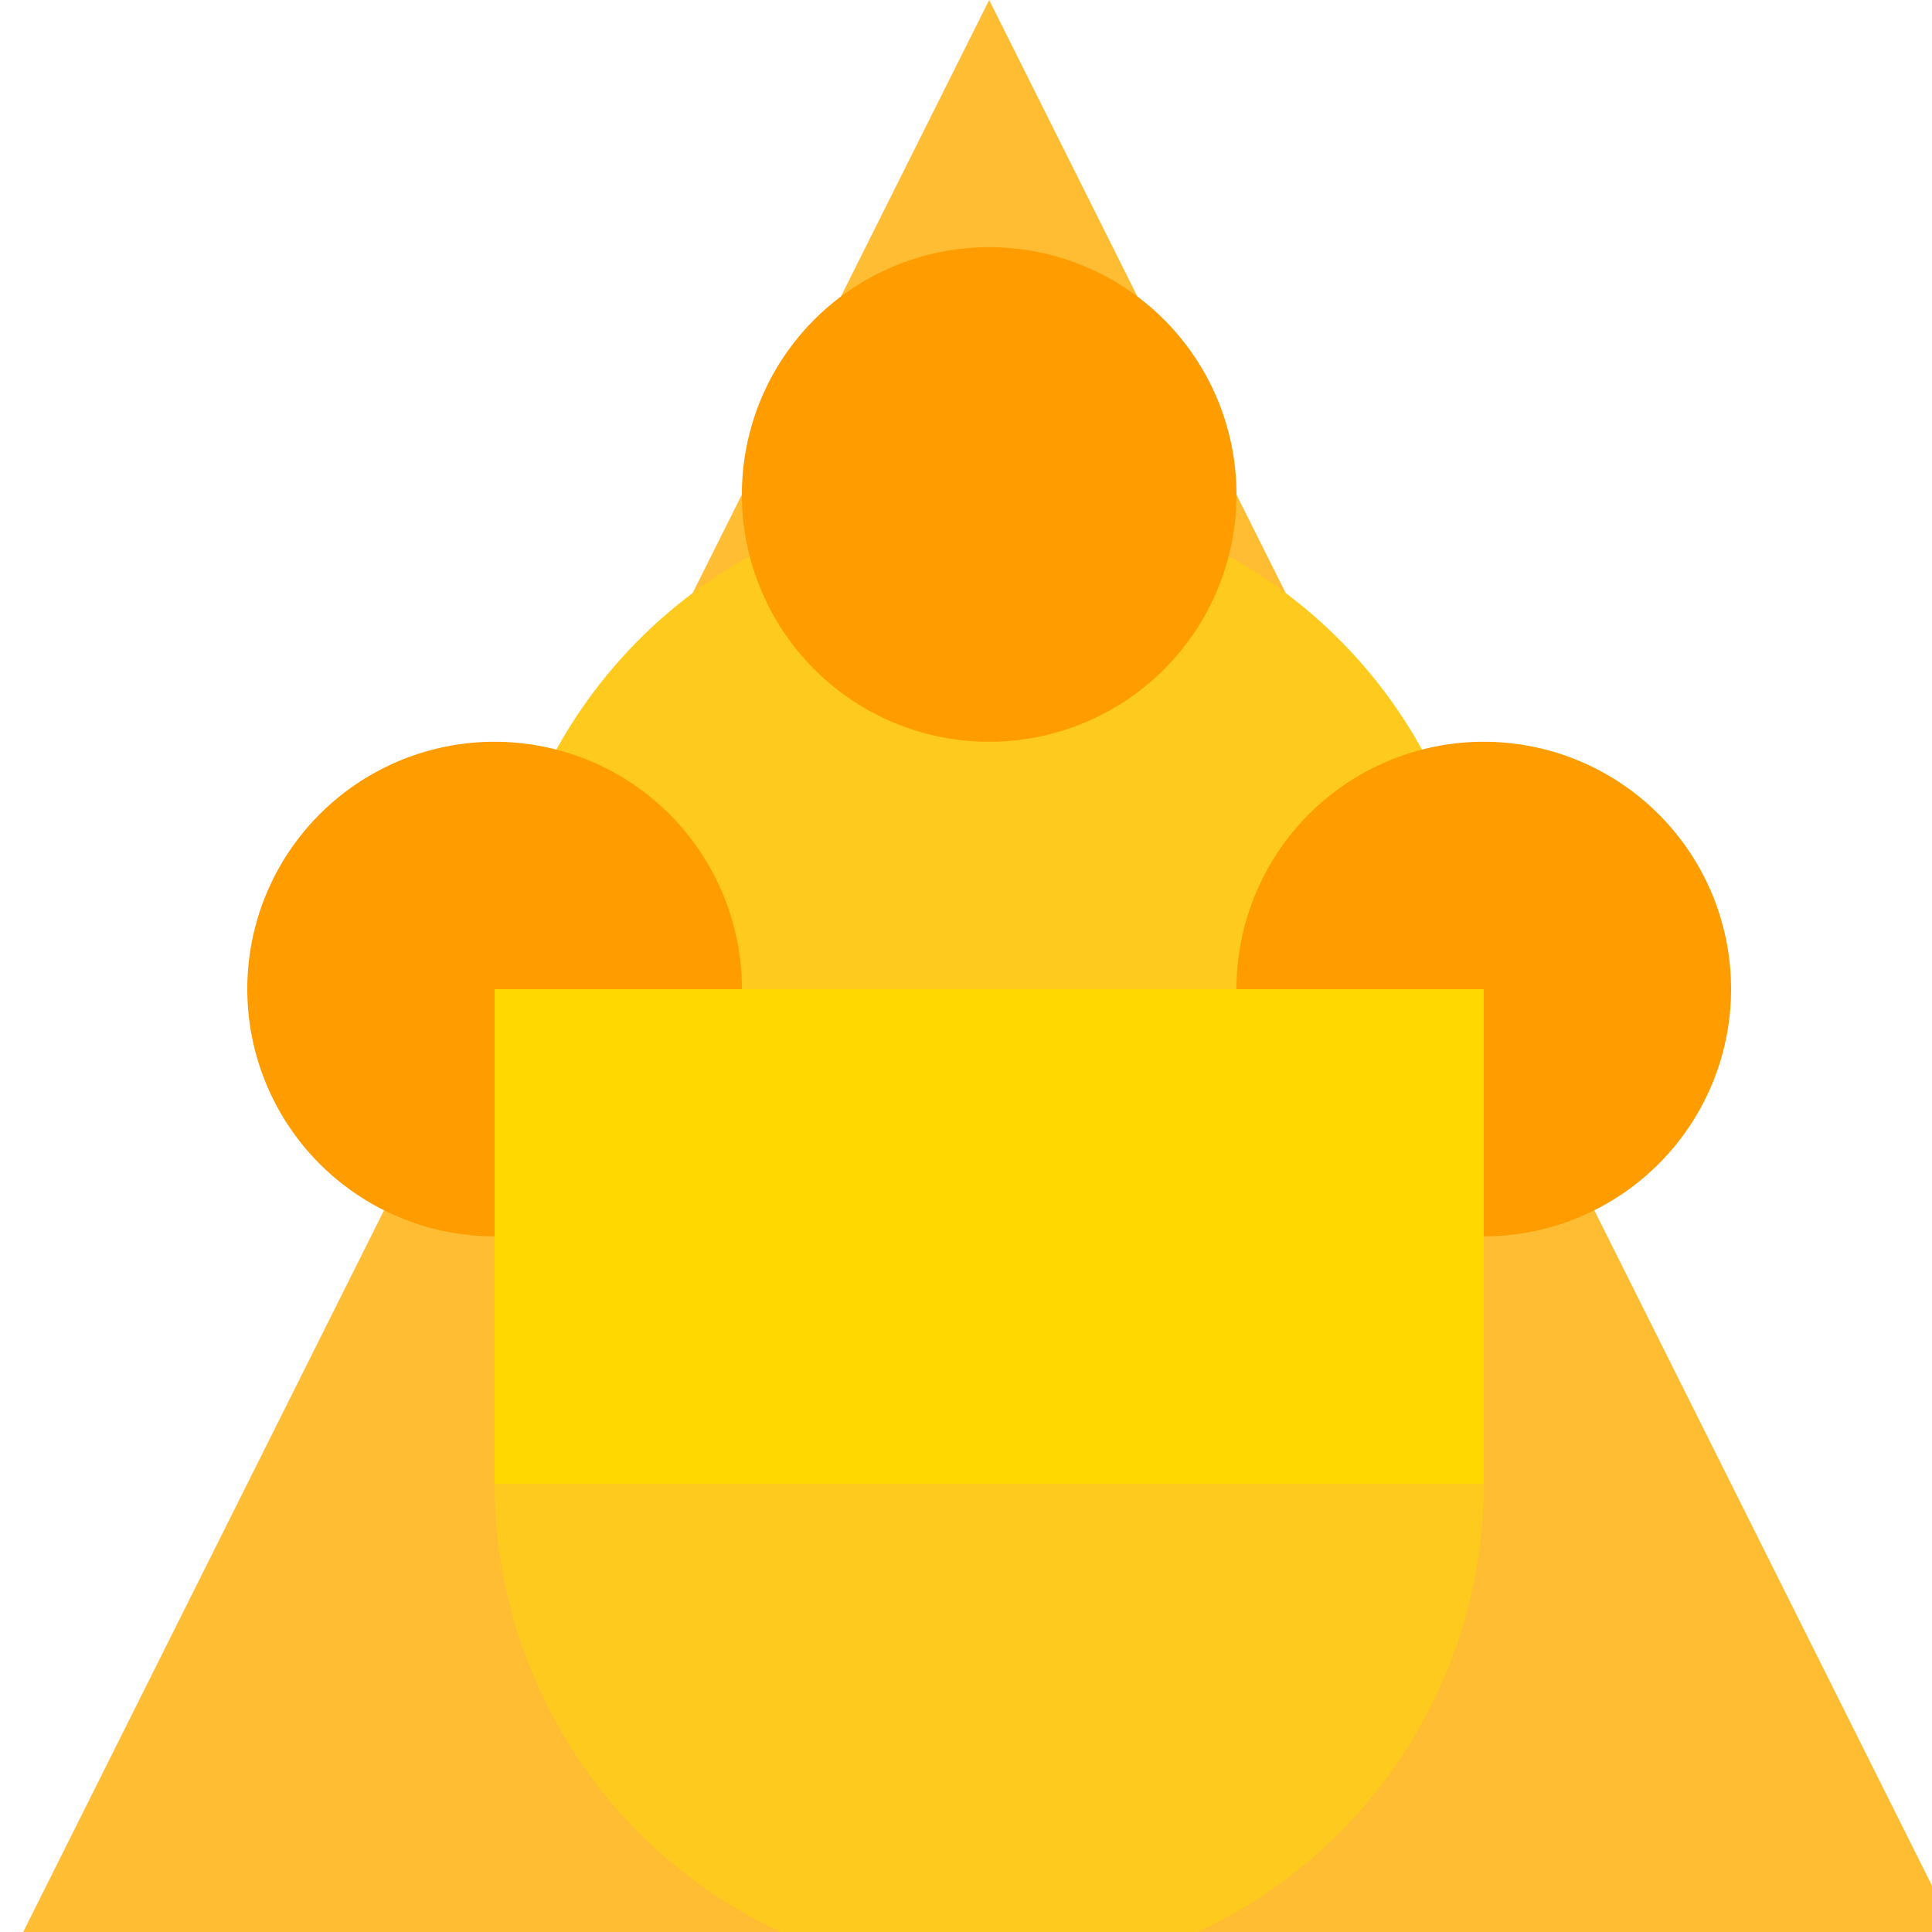 <!--

Generated by DrawGPT.
Free, open source, AI generated images in SVG, PNG, and HTML Canvas format.
https://drawgpt.ai

Created: 2023-09-25T22:06:36.899Z
Link: https://drawgpt.ai/prompt/1535/

-->
<svg xmlns="http://www.w3.org/2000/svg" xmlns:xlink="http://www.w3.org/1999/xlink" width="500" height="500"><defs/><g><path fill="#FFBD33" stroke="none" paint-order="stroke fill markers" d=" M 256 0 L 512 512 L 0 512 Z"/><path fill="#FFCA1E" stroke="none" paint-order="stroke fill markers" d=" M 384 256 A 128 128 0 1 1 384 255.872"/><path fill="#FFCA1E" stroke="none" paint-order="stroke fill markers" d=" M 384 384 A 128 128 0 1 1 384 383.872"/><path fill="#FF9C00" stroke="none" paint-order="stroke fill markers" d=" M 320 128 A 64 64 0 1 1 320 127.936"/><path fill="#FF9C00" stroke="none" paint-order="stroke fill markers" d=" M 192 256 A 64 64 0 1 1 192 255.936"/><path fill="#FF9C00" stroke="none" paint-order="stroke fill markers" d=" M 448 256 A 64 64 0 1 1 448 255.936"/><rect fill="#FFD800" stroke="none" x="128" y="256" width="256" height="128"/></g></svg>